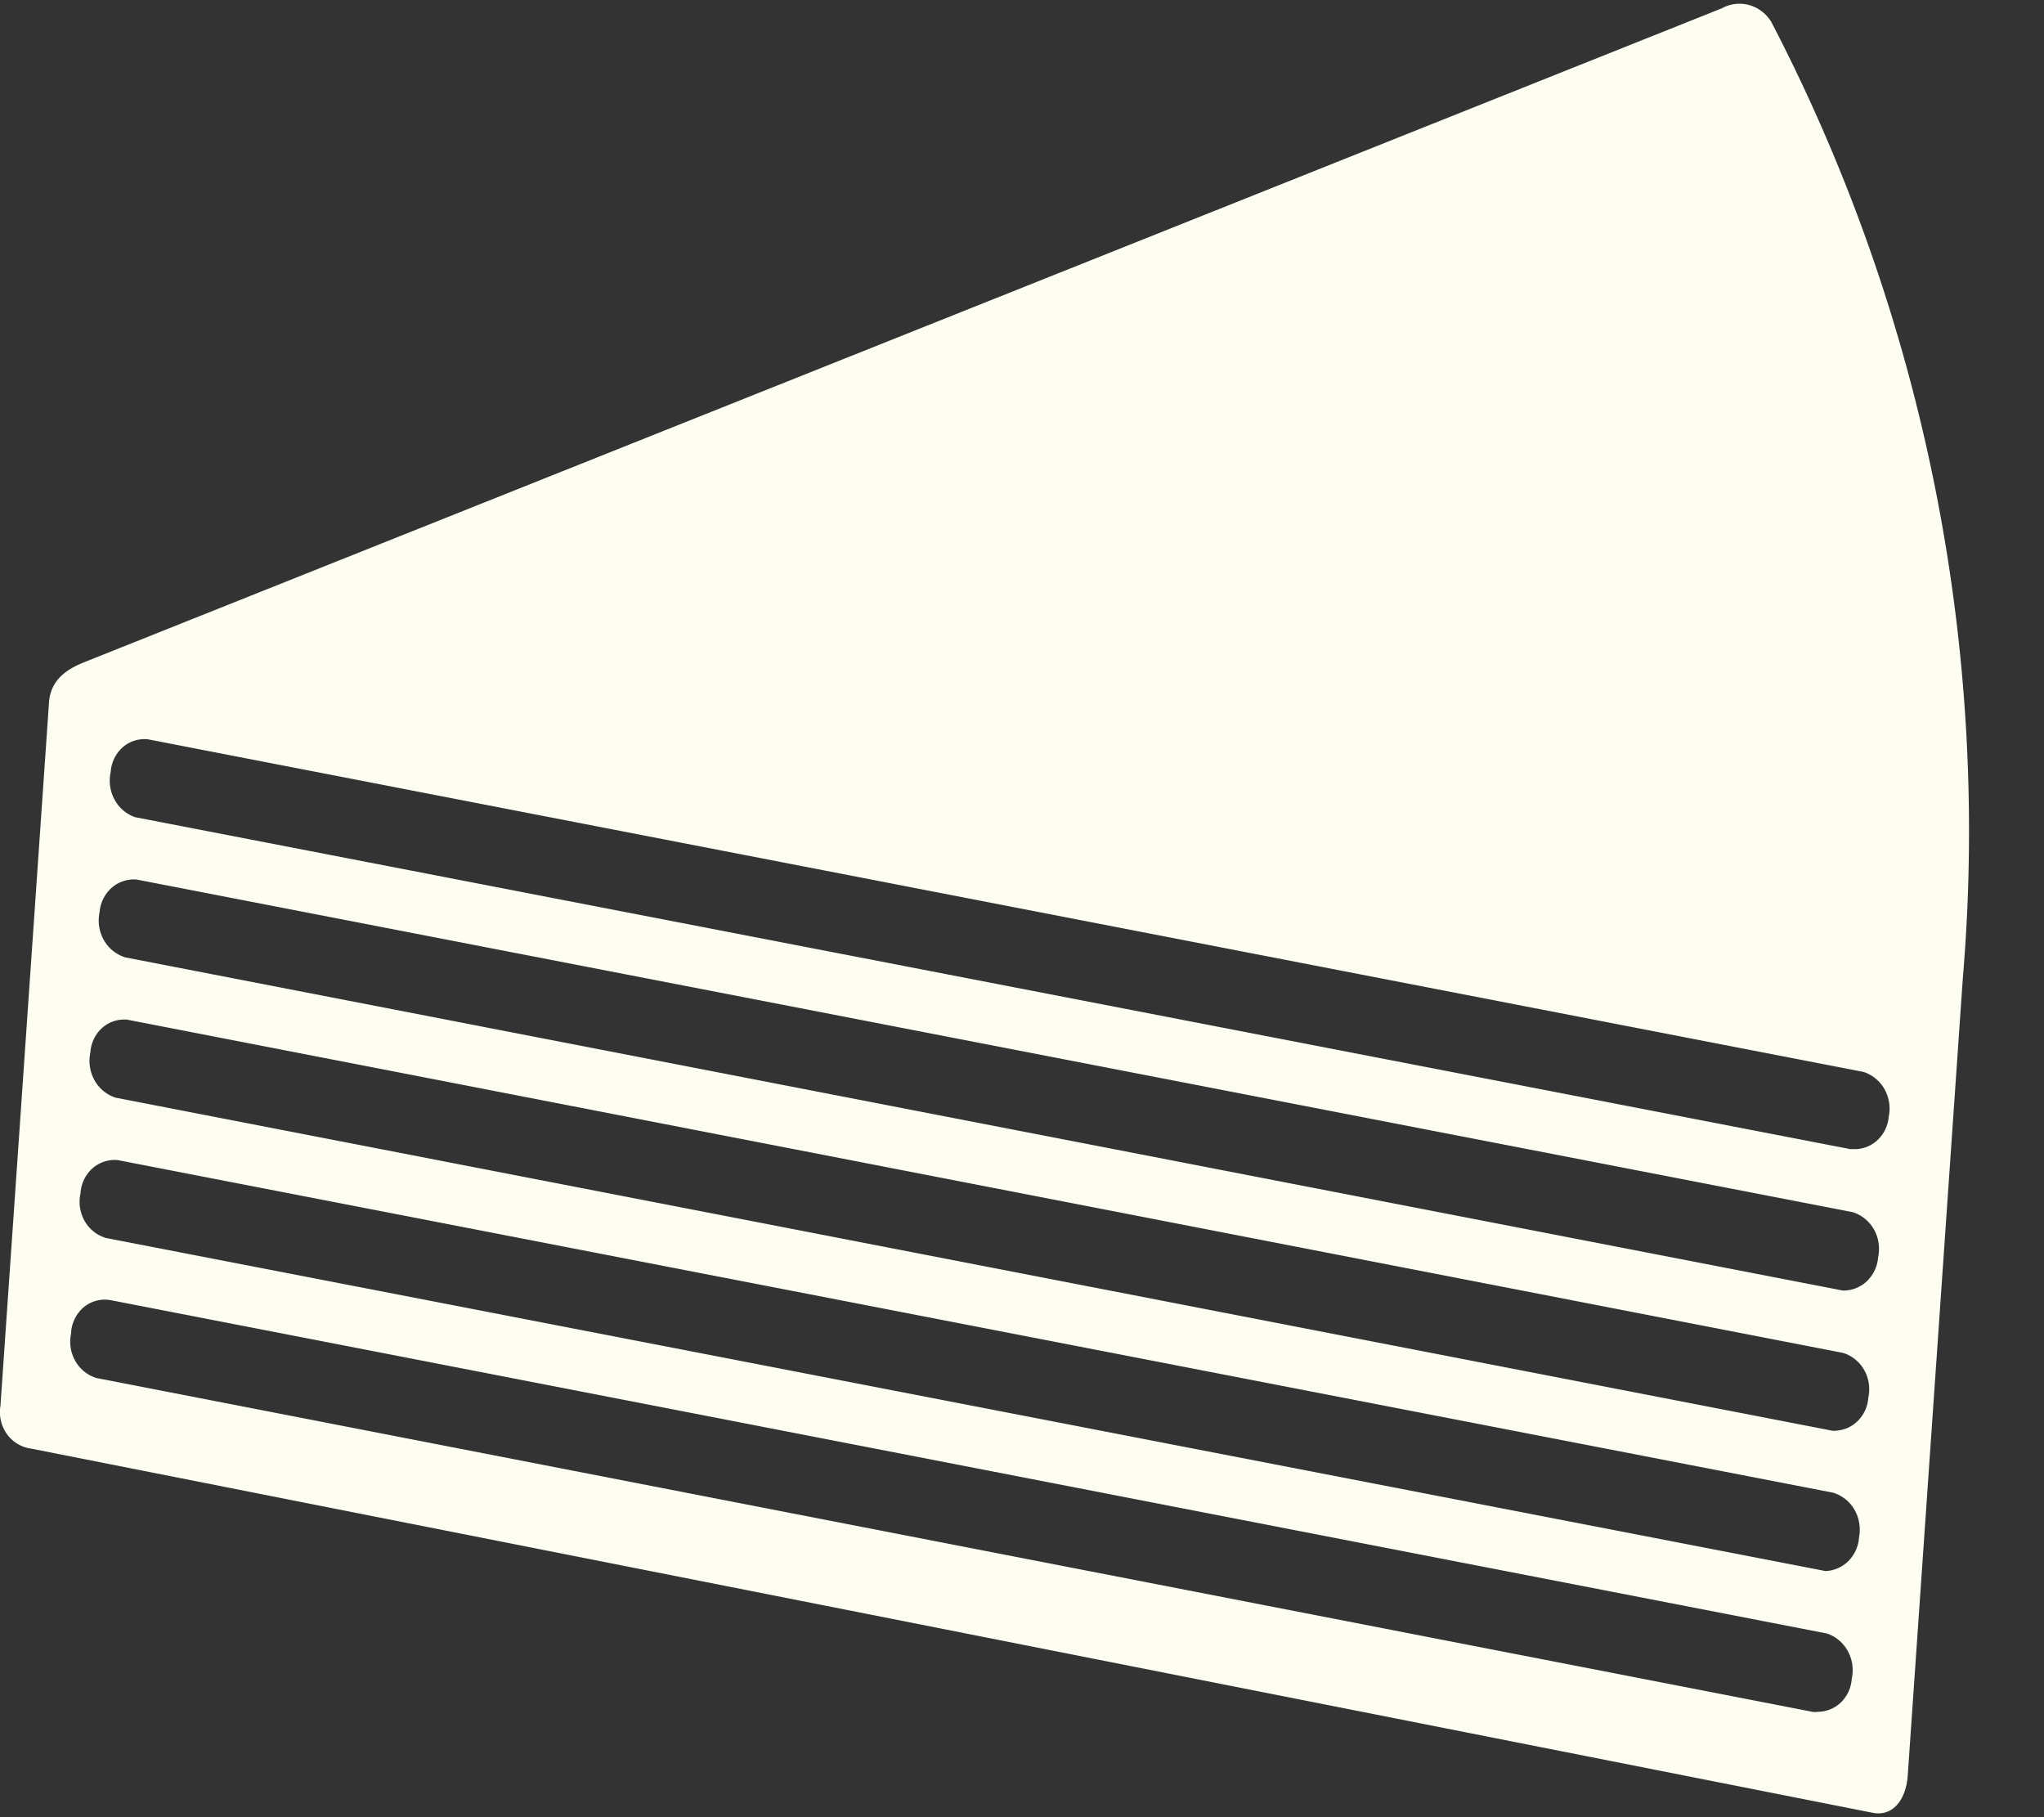 <svg width="18" height="16" viewBox="0 0 18 16" fill="none" xmlns="http://www.w3.org/2000/svg"><rect x="0" y="0" width="18" height="16" fill="#333333" stroke="none"/><path d="M15.599.194a.336.336 0 00-.196-.15.323.323 0 00-.24.029L.736 5.833c-.218.087-.296.208-.305.359l-.427 6.185a.335.335 0 00.057.25.314.314 0 00.214.128l16.21 3.205c.18.04.3-.11.315-.327l.485-7.017A15.445 15.445 0 0015.599.194zM16 15.074h-.03L.849 12.133a.322.322 0 01-.186-.15.344.344 0 01-.037-.242.317.317 0 01.11-.23.291.291 0 01.24-.063l15.109 2.934c.078.024.145.08.186.153a.35.35 0 01.036.245.318.318 0 01-.096.21.294.294 0 01-.209.082zm.082-1.24L.932 10.9a.322.322 0 01-.187-.15.344.344 0 01-.036-.243.322.322 0 01.103-.218.298.298 0 01.222-.075l15.109 2.929a.326.326 0 01.188.15c.042.073.056.16.04.243a.323.323 0 01-.095.21.3.3 0 01-.206.087h.015zm.088-1.236h-.03L1.019 9.665a.327.327 0 01-.187-.154.35.35 0 01-.036-.244A.317.317 0 01.9 9.05a.293.293 0 01.22-.072l15.11 2.934a.322.322 0 01.186.15c.042.073.055.16.037.243a.318.318 0 01-.093.206.294.294 0 01-.203.086h.015zm.082-1.235h-.024L1.105 8.43a.327.327 0 01-.19-.152.35.35 0 01-.038-.246.322.322 0 01.105-.214.297.297 0 01.22-.074l15.114 2.929a.33.33 0 01.187.153.35.35 0 01.036.245.323.323 0 01-.096.207.3.3 0 01-.204.085h.014zm.073-1.245h-.03L1.189 7.195a.328.328 0 01-.181-.156.35.35 0 01-.033-.242.317.317 0 01.104-.216.293.293 0 01.221-.072l15.11 2.929a.33.33 0 01.186.153.35.35 0 01.036.245.317.317 0 01-.1.204.293.293 0 01-.205.078z" fill="#FDFDF1"/></svg>